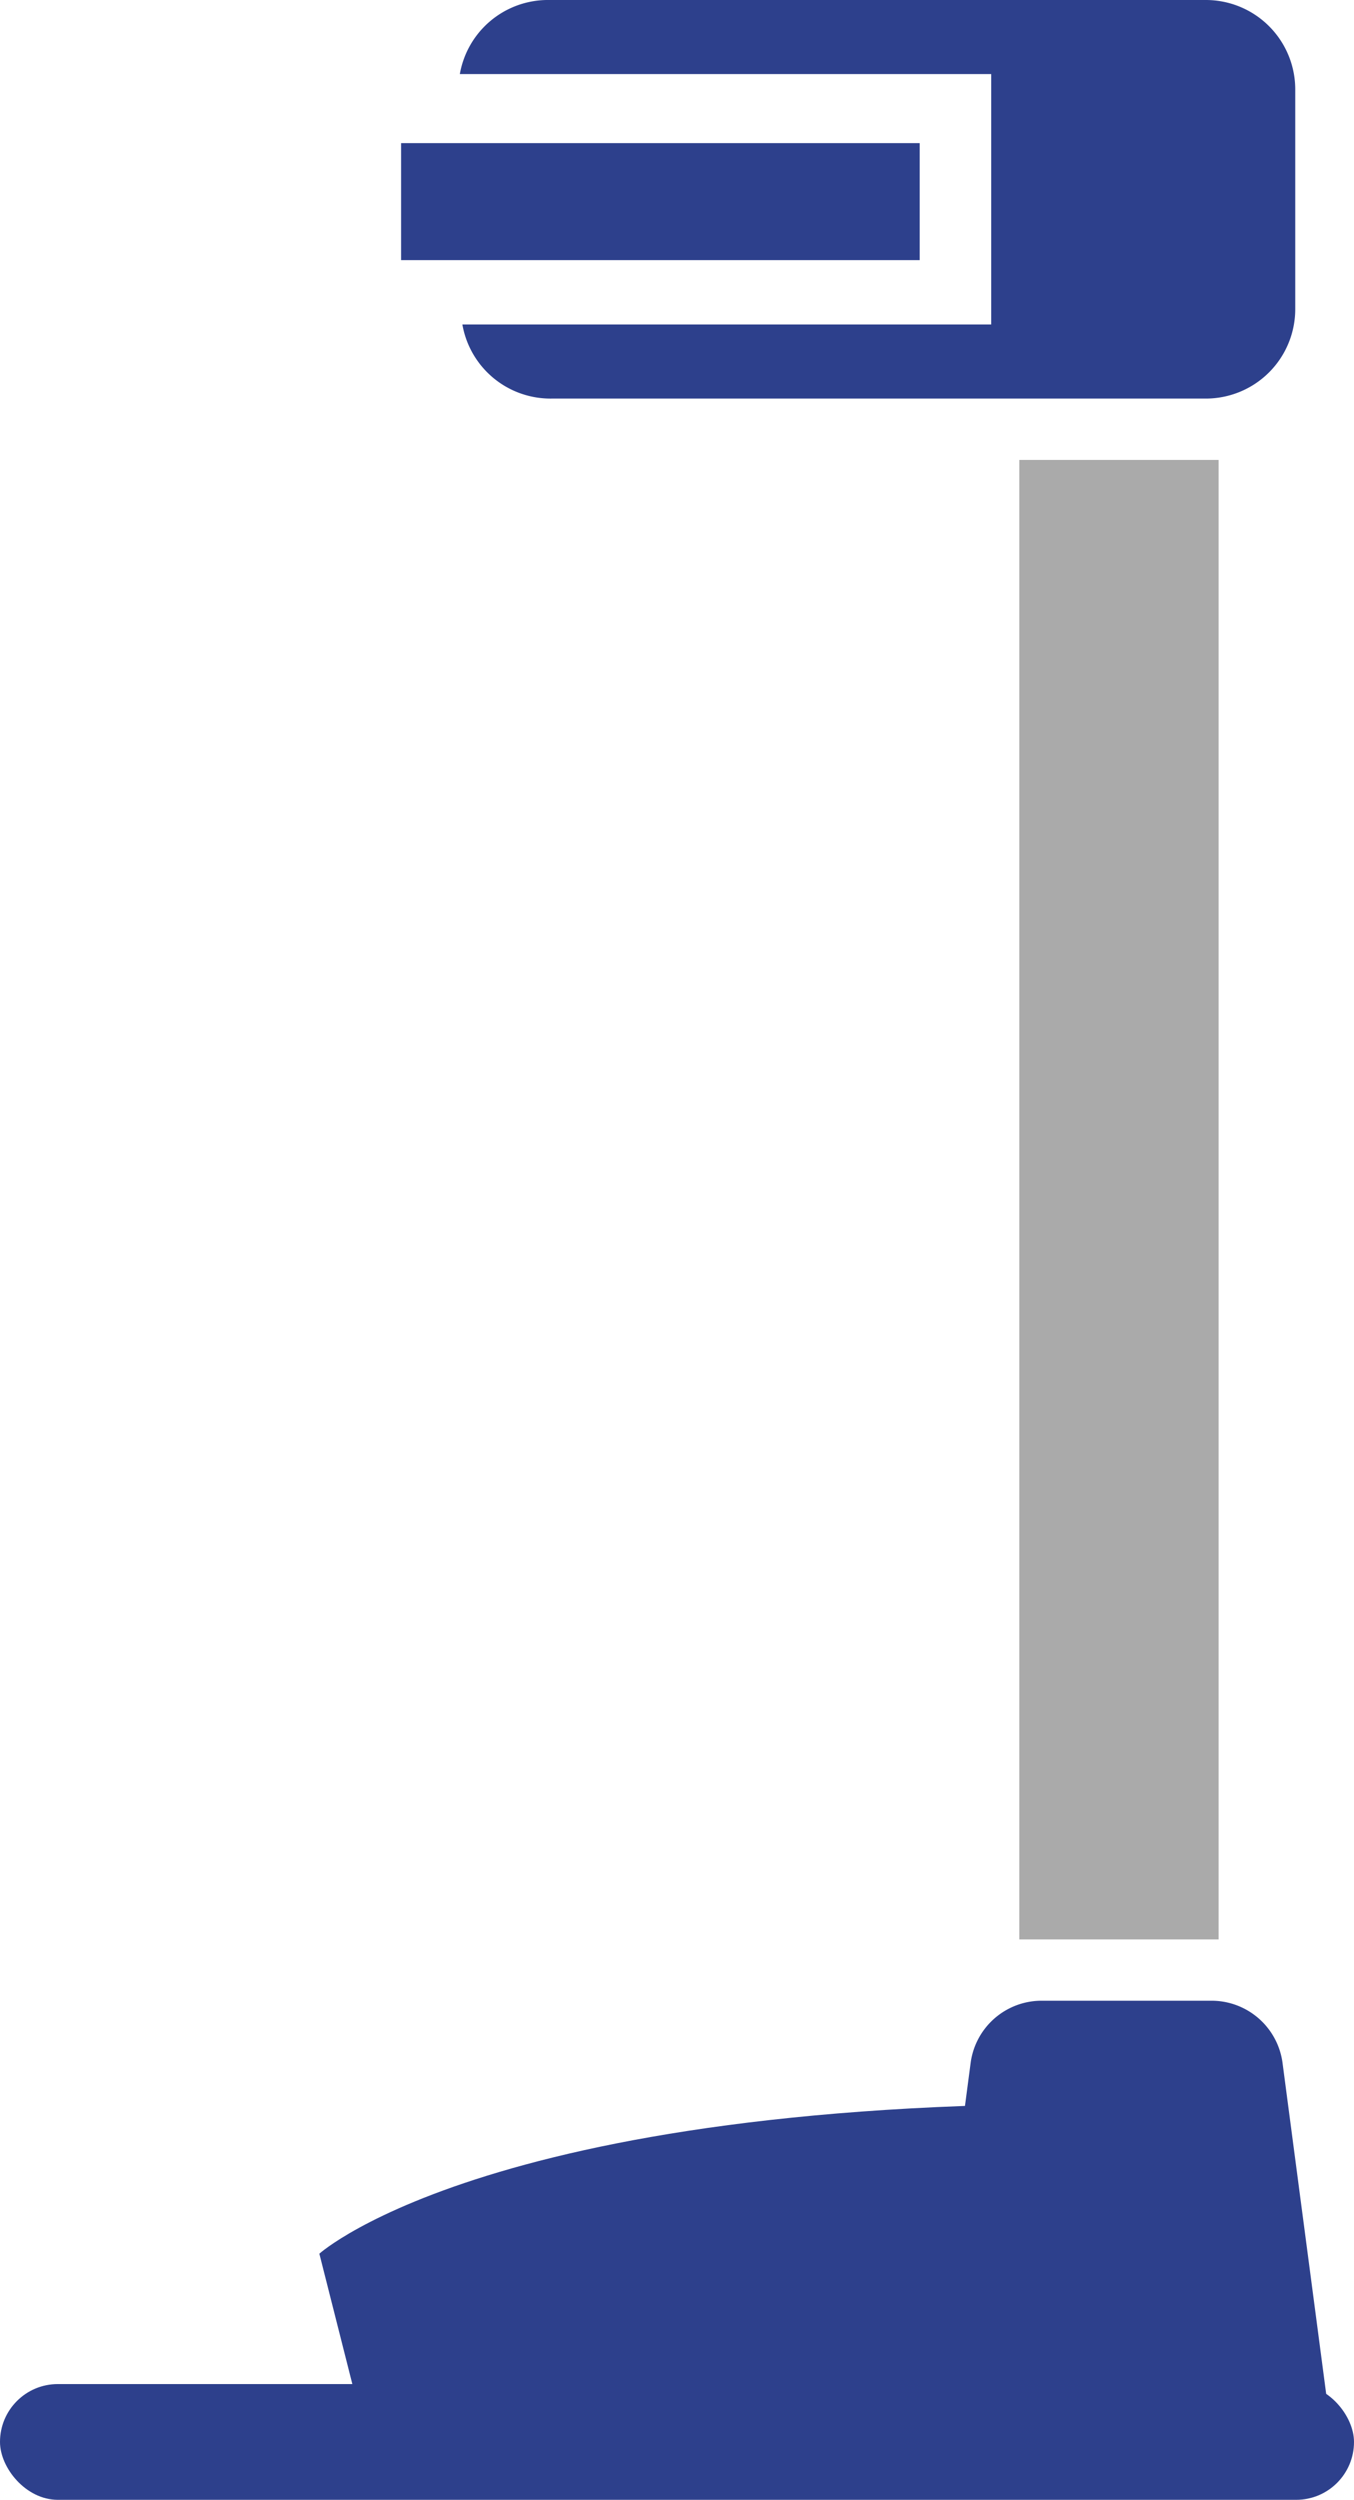 <svg xmlns="http://www.w3.org/2000/svg" width="20.788" height="38.371" viewBox="0 0 20.788 38.371" id="icon">
  <g id="icon-orthotics" transform="translate(0)">
    <g id="グループ_89" data-name="グループ 89" transform="translate(0 0)">
      <path id="パス_438" data-name="パス 438" d="M29.453,0H19.373A1.373,1.373,0,0,0,18,1.137h8.158V4.981H18.039a1.373,1.373,0,0,0,1.373,1.137H29.453a1.373,1.373,0,0,0,1.373-1.373V1.373A1.373,1.373,0,0,0,29.453,0Z" transform="translate(-10.94 0)" fill="#2d408c"/>
      <rect id="長方形_1186" data-name="長方形 1186" width="7.962" height="1.796" transform="translate(6.158 2.197)" fill="#2d408c"/>
      <path id="パス_439" data-name="パス 439" d="M42.362,84.889l-.745-5.648a1.1,1.1,0,0,0-1.059-.941H37.891a1.1,1.1,0,0,0-1.059.941l-.745,5.648a.824.824,0,0,0,.824.941h4.628a.824.824,0,0,0,.824-.941Z" transform="translate(-21.928 -47.589)" fill="#2d408c"/>
      <path id="パス_440" data-name="パス 440" d="M40.488,40.71h2.471V18H39.9V40.71Z" transform="translate(-24.25 -10.94)" fill="#aaa"/>
      <rect id="長方形_1187" data-name="長方形 1187" width="20.788" height="1.777" rx="0.888" transform="translate(0 36.595)" fill="#2d408c"/>
      <path id="パス_441" data-name="パス 441" d="M13.324,87.889,12.5,84.634s2.863-2.589,13.532-2.275L25.4,87.85Z" transform="translate(-7.597 -50.04)" fill="#2d408c"/>
    </g>
  </g>
</svg>
